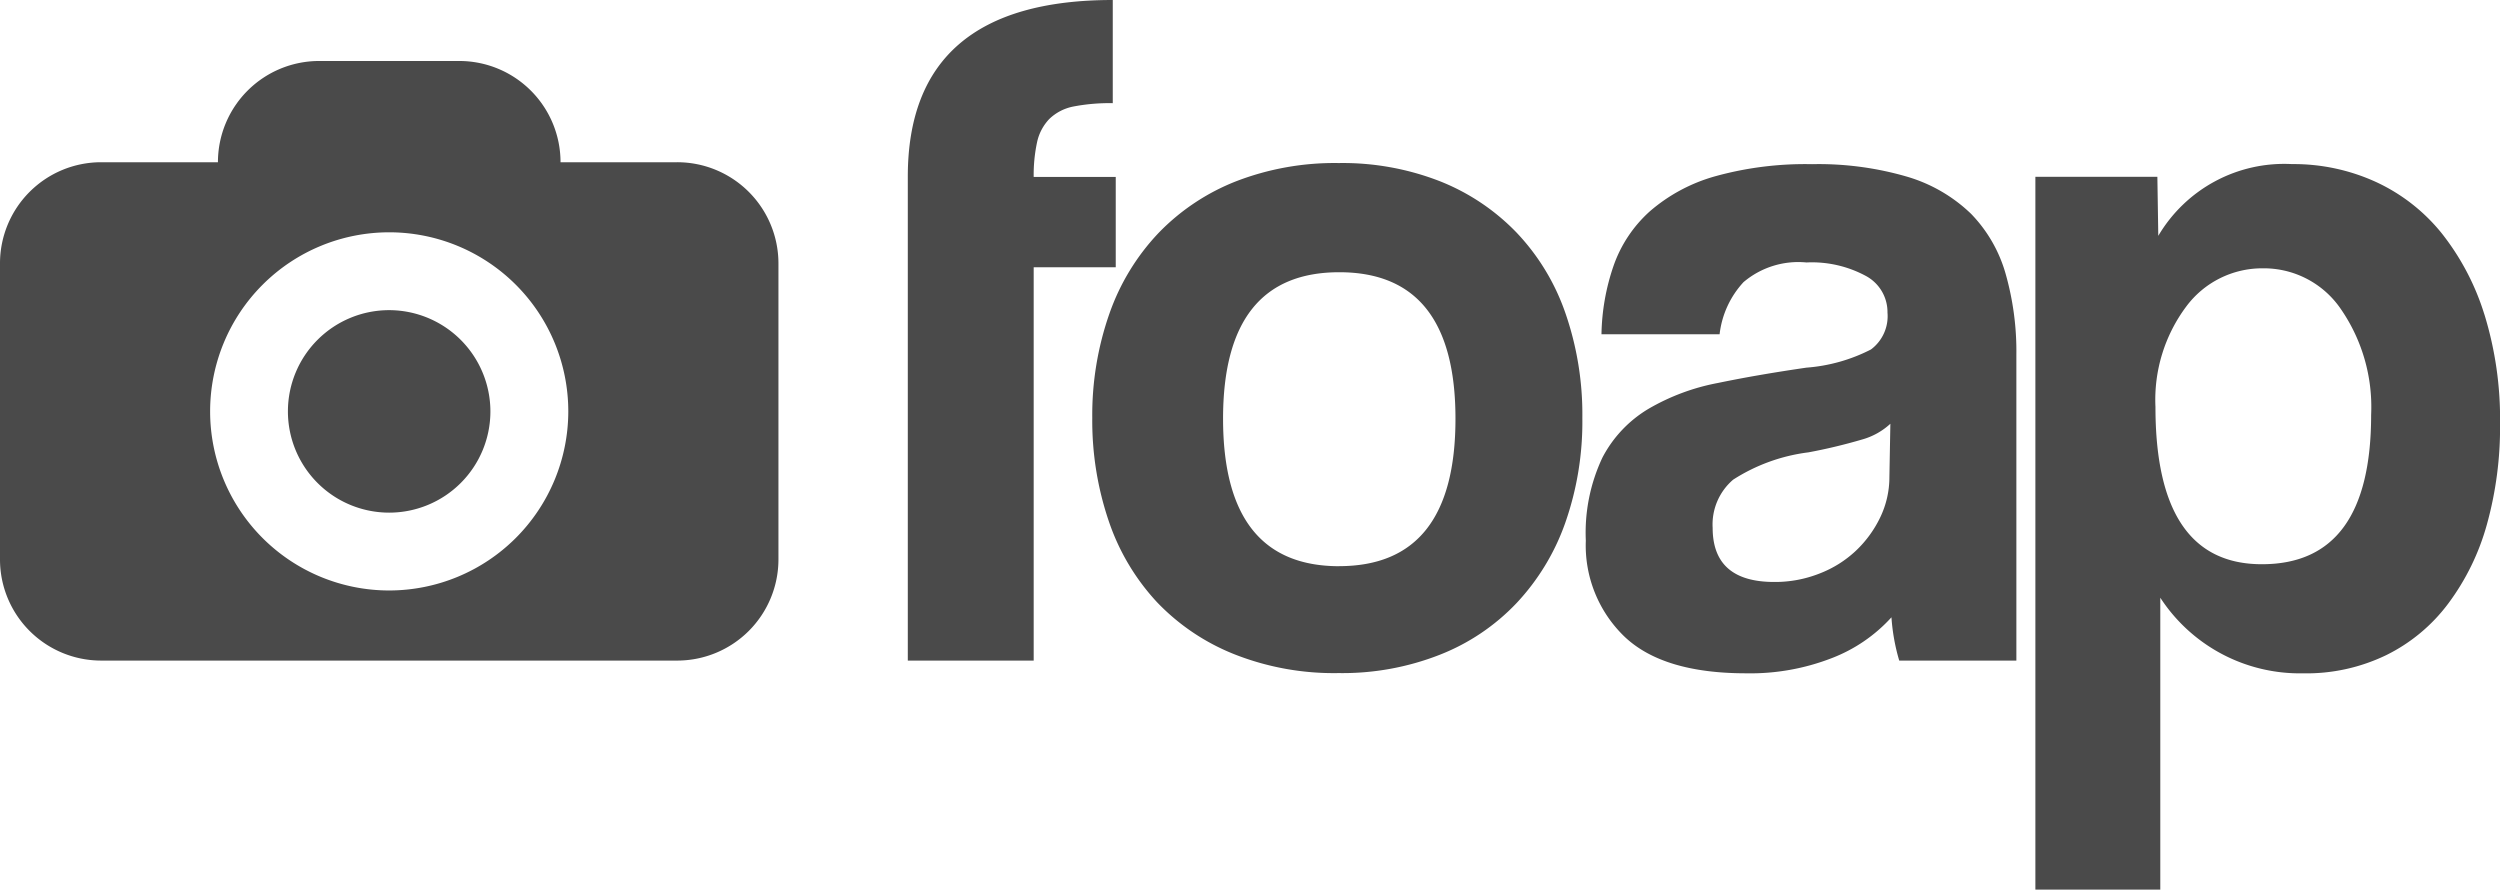 <svg xmlns="http://www.w3.org/2000/svg" width="100.749" height="35.851" viewBox="0 0 100.749 35.851"><defs><style>.a{fill:#4a4a4a;fill-rule:evenodd;}</style></defs><g transform="translate(-0.175 -0.029)"><path class="a" d="M45.14,7.159H41.832a6.3,6.3,0,0,1,.138-1.406,1.945,1.945,0,0,1,.492-.93,1.926,1.926,0,0,1,.964-.5,7.63,7.63,0,0,1,1.593-.136V.029q-8.265,0-8.26,7.13V26.65h5.073V10.8h3.307V7.16Z"/><path class="a" d="M61.29,9.4a8.776,8.776,0,0,0-3.079-2.064A10.776,10.776,0,0,0,54.128,6.6a11.026,11.026,0,0,0-4.142.736,8.825,8.825,0,0,0-3.124,2.084,9.061,9.061,0,0,0-1.98,3.254,12.351,12.351,0,0,0-.689,4.2,12.573,12.573,0,0,0,.67,4.171,9.044,9.044,0,0,0,1.94,3.253,8.8,8.8,0,0,0,3.123,2.1,10.918,10.918,0,0,0,4.2.756,10.736,10.736,0,0,0,4.063-.735,8.573,8.573,0,0,0,3.1-2.083,9.171,9.171,0,0,0,1.965-3.236,12.3,12.3,0,0,0,.689-4.226,12.471,12.471,0,0,0-.689-4.245A8.934,8.934,0,0,0,61.29,9.4M54.147,22.847q-4.68,0-4.683-5.94Q49.464,11,54.147,11t4.683,5.905q0,5.934-4.683,5.94m25.46-14.2a6.253,6.253,0,0,0-2.549-1.487A12.72,12.72,0,0,0,73.2,6.645a13.593,13.593,0,0,0-3.926.494,6.837,6.837,0,0,0-2.612,1.407,5.29,5.29,0,0,0-1.456,2.18,8.906,8.906,0,0,0-.492,2.774h4.76a3.719,3.719,0,0,1,.963-2.1,3.413,3.413,0,0,1,2.537-.794,4.581,4.581,0,0,1,2.381.536,1.655,1.655,0,0,1,.885,1.487,1.673,1.673,0,0,1-.667,1.484,6.816,6.816,0,0,1-2.6.732c-1.282.187-2.47.39-3.558.616A8.767,8.767,0,0,0,66.6,16.51a4.951,4.951,0,0,0-1.848,1.96,7.094,7.094,0,0,0-.669,3.345,5.1,5.1,0,0,0,1.553,3.865q1.553,1.482,4.9,1.483A9.062,9.062,0,0,0,74,26.549a6.287,6.287,0,0,0,2.4-1.643,8.039,8.039,0,0,0,.313,1.744h4.721V14.33A11.441,11.441,0,0,0,81,11.06a5.692,5.692,0,0,0-1.392-2.414Zm-3.29,10.6a3.74,3.74,0,0,1-.374,1.643,4.575,4.575,0,0,1-.983,1.342,4.483,4.483,0,0,1-1.459.912,4.872,4.872,0,0,1-1.827.34c-1.653,0-2.48-.73-2.48-2.181a2.374,2.374,0,0,1,.827-1.942,7.272,7.272,0,0,1,3.03-1.1,21.738,21.738,0,0,0,2.165-.518,2.774,2.774,0,0,0,1.14-.635l-.039,2.143ZM100.294,12.7a10.046,10.046,0,0,0-1.732-3.286,7.363,7.363,0,0,0-2.655-2.06,7.959,7.959,0,0,0-3.363-.712,5.892,5.892,0,0,0-5.391,2.892l-.037-2.38H82.2V35.88h5.034V24.117a6.712,6.712,0,0,0,5.743,3.047,7.386,7.386,0,0,0,3.363-.734,6.948,6.948,0,0,0,2.5-2.08,9.6,9.6,0,0,0,1.556-3.186,14.655,14.655,0,0,0,.53-4.062,14.3,14.3,0,0,0-.63-4.4m-8.97,10.065q-4.287,0-4.287-6.34a6.277,6.277,0,0,1,1.237-4.04,3.814,3.814,0,0,1,3.09-1.545,3.755,3.755,0,0,1,3.146,1.644,6.948,6.948,0,0,1,1.219,4.257q0,6.027-4.406,6.024M27.464,6.567h-4.7a4.08,4.08,0,0,0-4.079-4.08H13.036a4.079,4.079,0,0,0-4.078,4.08H4.251A4.076,4.076,0,0,0,.175,10.646V22.57a4.077,4.077,0,0,0,4.076,4.08H27.464a4.08,4.08,0,0,0,4.082-4.08V10.646a4.08,4.08,0,0,0-4.082-4.079M15.86,23.825a7.217,7.217,0,1,1,7.217-7.218,7.224,7.224,0,0,1-7.217,7.218"/><path class="a" d="M15.86,12.528a4.08,4.08,0,1,0,4.078,4.079,4.086,4.086,0,0,0-4.078-4.079"/></g></svg>